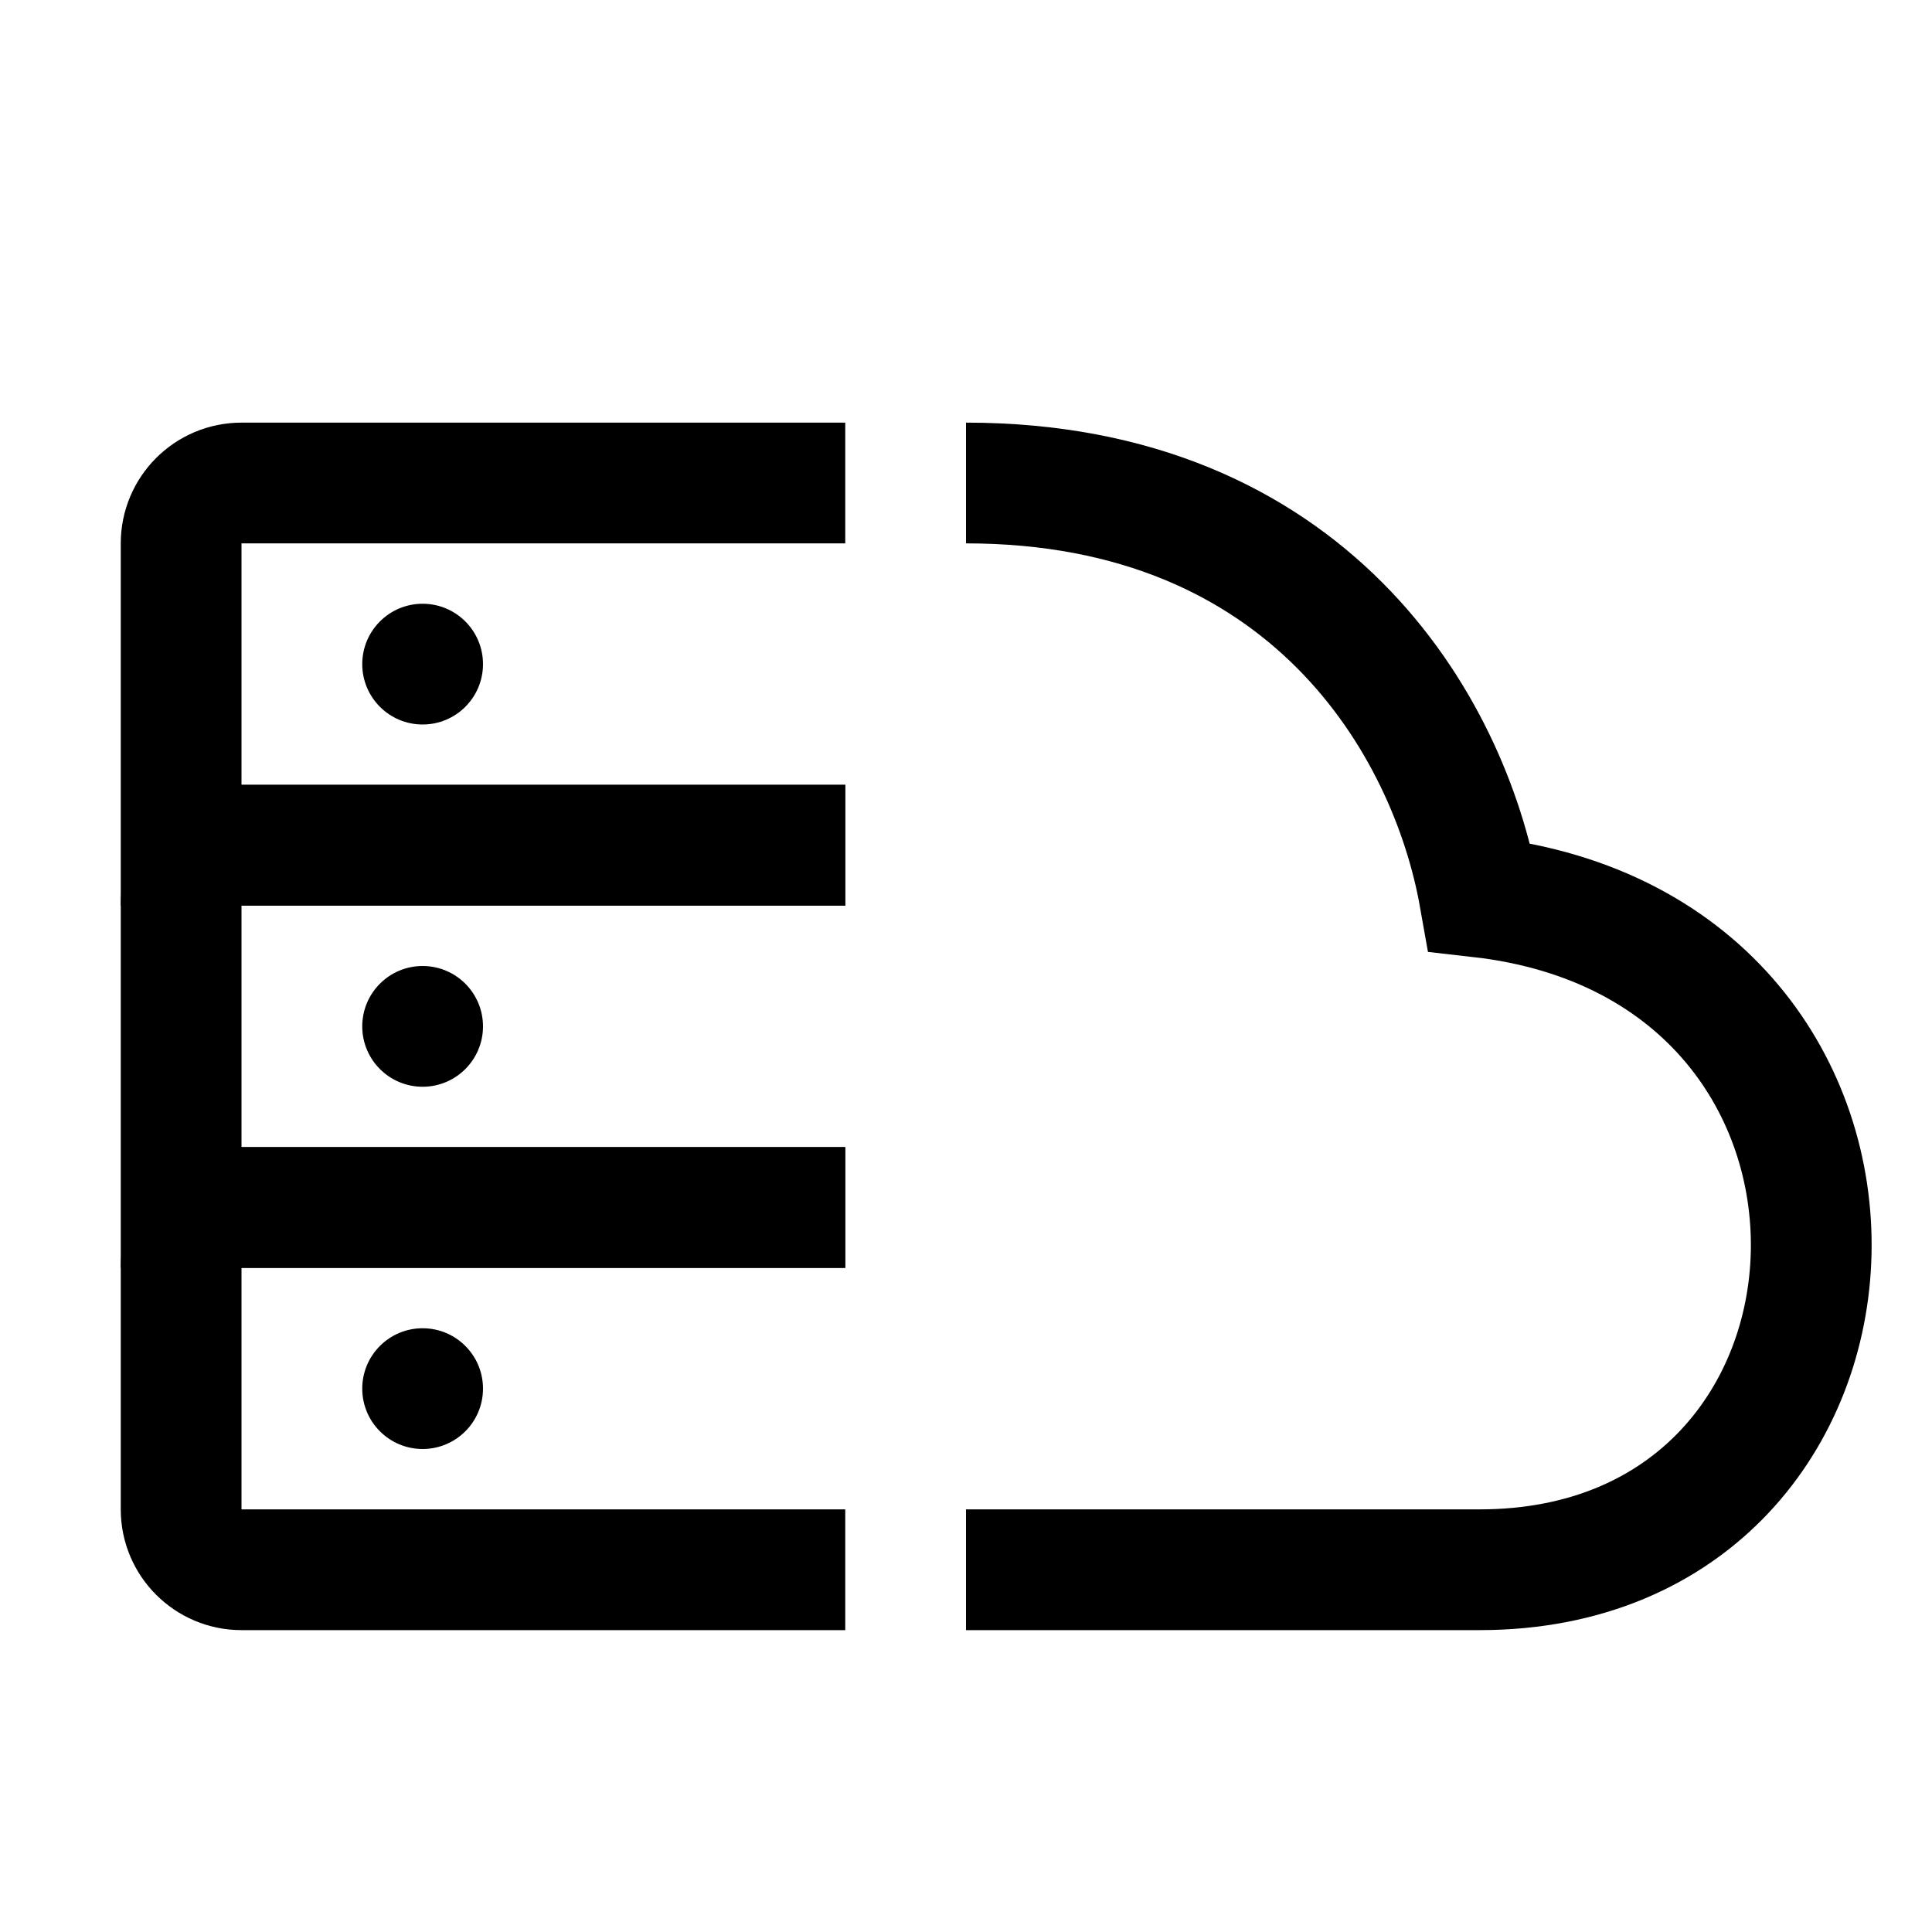 <?xml version="1.0" encoding="UTF-8"?>
<svg xmlns="http://www.w3.org/2000/svg" width="32" height="32" viewBox="0 0 32 32" fill="none">
  <path d="M14 20H4C3.448 20 3 20.448 3 21V25C3 25.552 3.448 26 4 26H14" stroke="black" stroke-width="2"></path>
  <path d="M14 14H4C3.448 14 3 14.448 3 15V20H14" stroke="black" stroke-width="2"></path>
  <path d="M14 8H4C3.448 8 3 8.448 3 9V14H14" stroke="black" stroke-width="2"></path>
  <circle cx="7" cy="23" r="1" fill="black"></circle>
  <circle cx="7" cy="17" r="1" fill="black"></circle>
  <circle cx="7" cy="11" r="1" fill="black"></circle>
  <path d="M16 8C21.67 8 24 12 24.506 14.857C32.066 15.714 31.593 26 24.506 26H16" stroke="black" stroke-width="2"></path>
</svg>
